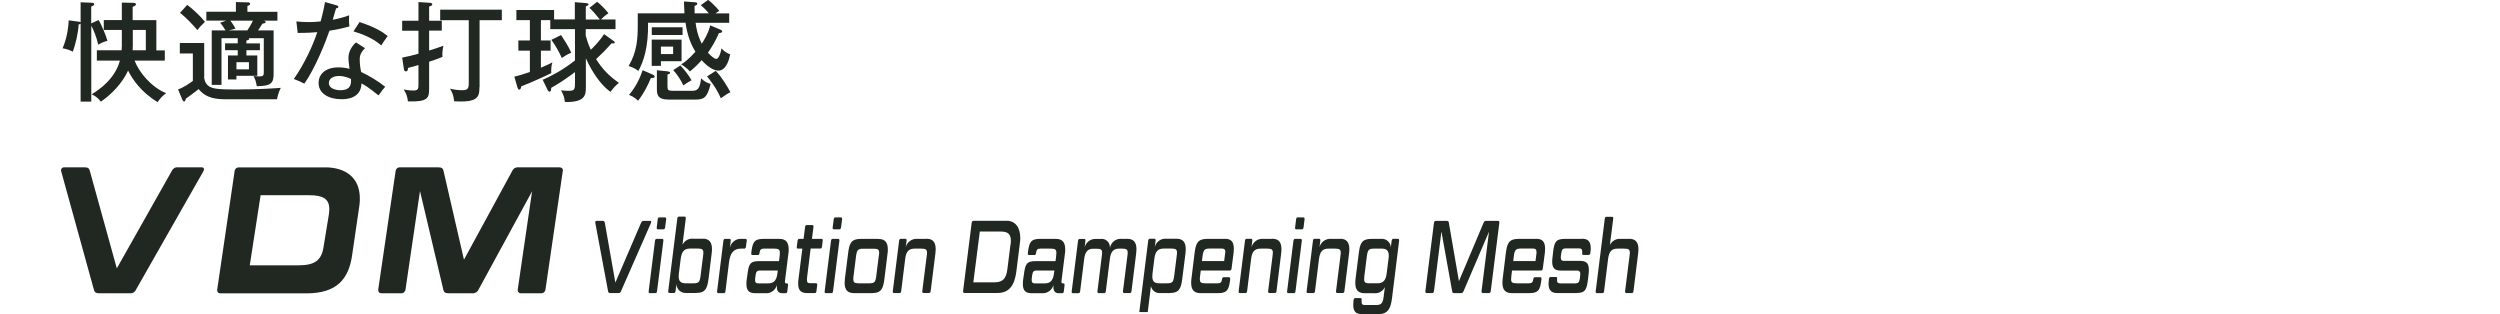 <?xml version="1.0" encoding="UTF-8"?><svg id="_レイヤー_2" xmlns="http://www.w3.org/2000/svg" xmlns:xlink="http://www.w3.org/1999/xlink" viewBox="0 0 328.1 41.23"><defs><style>.cls-1{fill:none;}.cls-2{clip-path:url(#clippath);}.cls-3{fill:#212721;}</style><clipPath id="clippath"><rect class="cls-1" y="0" width="328.1" height="41.23"/></clipPath></defs><g id="design"><g class="cls-2"><path class="cls-3" d="m85.35,28.99h-.89c-.16,0-.25.08-.33.26l-3.37,7.84-1.38-7.84c-.04-.18-.1-.26-.26-.26h-.85c-.12,0-.17.12-.14.28l1.67,8.93c.03.17.1.26.26.26h1.13c.17,0,.24-.08.32-.26l3.92-8.93c.07-.17.04-.29-.08-.29"/><path class="cls-3" d="m87.26,28.53h-.73c-.13,0-.19.08-.21.25l-.13,1.06c-.03.16.03.26.15.26h.72c.13,0,.2-.1.23-.26l.14-1.06c.02-.18-.04-.25-.17-.25"/><path class="cls-3" d="m86.91,31.35h-.72c-.14,0-.2.08-.23.26l-.83,6.61c-.02.17.02.25.16.25h.72c.13,0,.2-.08.22-.25l.83-6.61c.02-.17-.03-.26-.16-.26"/><path class="cls-3" d="m92.27,33.6l-.33,2.62c-.1.8-.25.96-.92.96h-1.04c-.64,0-.91-.28-.91-.92,0-.14.01-.27.03-.41l.24-1.9c.12-.92.45-1.33,1.22-1.33h1.03c.54,0,.72.11.72.54,0,.14-.02.28-.04.42m-.05-2.25h-1.22c-.59-.07-1.17.25-1.43.8l.43-3.44c.02-.18-.03-.26-.16-.26h-.73c-.13,0-.2.09-.22.26l-1.19,9.5c-.02.17.02.26.16.26h.59c.13,0,.19-.08.21-.26l.12-.92c0,.33.14.65.38.87.24.22.56.33.89.31h1.28c1.27,0,1.5-.6,1.67-1.94l.4-3.25c.02-.19.04-.37.04-.56,0-.95-.39-1.38-1.23-1.38"/><path class="cls-3" d="m97.85,31.35h-.47c-.74-.08-1.42.41-1.59,1.15l.11-.9c.02-.17-.04-.25-.16-.25h-.58c-.14,0-.2.08-.22.25l-.83,6.61c-.02.18.03.26.16.26h.72c.13,0,.2-.08.22-.26l.47-3.83c.15-1.15.6-1.75,1.55-1.75h.45c.12,0,.19-.08.22-.25l.1-.78c.02-.17-.04-.25-.16-.25"/><path class="cls-3" d="m102.03,35.87c-.11.9-.45,1.32-1.21,1.32h-1.3c-.29,0-.42-.11-.42-.4,0-.06,0-.12,0-.18l.07-.54c.05-.43.23-.57.55-.57h2.36l-.05.36Zm.24-4.52h-2.11c-1.23,0-1.4.53-1.56,1.8v.08c-.03.16.03.24.16.24h.69c.13,0,.2-.08.23-.24v-.06c.06-.41.22-.54.54-.54h1.41c.54,0,.72.11.72.56,0,.14-.01.27-.03.4l-.08.68h-2.6c-1.24,0-1.38.42-1.55,1.8l-.09.61c-.03.19-.04.39-.04.58,0,.89.36,1.22,1.15,1.22h1.31c.7.07,1.35-.37,1.54-1.06,0,.09-.01.18,0,.27,0,.49.21.79.7.79h.46c.12,0,.19-.08.21-.26l.09-.77c.02-.18-.03-.26-.15-.26h-.06c-.14,0-.2-.06-.2-.23,0-.03.01-.06.01-.08l.45-3.59c.03-.18.04-.37.04-.56,0-.95-.39-1.38-1.23-1.38"/><path class="cls-3" d="m107.83,31.35h-1.27l.2-1.56c.02-.18-.04-.25-.16-.25h-.73c-.12,0-.19.08-.21.25l-.2,1.56h-.58c-.11,0-.19.08-.21.25l-.1.78c-.03.17.04.25.16.25h.57l-.51,4.02c-.03.19-.04.38-.04.57,0,.88.37,1.24,1.16,1.24h1.03c.13,0,.19-.08.21-.26l.1-.77c.02-.17-.03-.26-.15-.26h-.73c-.34,0-.47-.08-.47-.45,0-.13.01-.26.03-.39l.46-3.71h1.27c.12,0,.2-.08.22-.26l.09-.77c.02-.17-.03-.25-.15-.25"/><path class="cls-3" d="m110.36,28.53h-.73c-.13,0-.19.08-.21.25l-.14,1.06c-.03.16.03.26.15.26h.72c.13,0,.2-.1.23-.26l.14-1.06c.02-.18-.04-.25-.16-.25"/><path class="cls-3" d="m110.01,31.35h-.72c-.14,0-.2.08-.23.26l-.83,6.61c-.02.17.03.25.16.25h.72c.13,0,.2-.08.22-.25l.83-6.61c.02-.17-.03-.26-.16-.26"/><path class="cls-3" d="m115.33,33.6l-.33,2.62c-.09.8-.24.96-.92.96h-1.38c-.54,0-.71-.11-.71-.54,0-.14,0-.28.03-.42l.33-2.62c.11-.8.25-.96.93-.96h1.39c.53,0,.71.11.71.54,0,.11-.02.26-.04.42m-.04-2.25h-2.33c-1.28,0-1.51.6-1.67,1.94l-.41,3.25c-.02.19-.04.39-.04.58,0,.93.4,1.35,1.23,1.35h2.33c1.28,0,1.5-.6,1.67-1.93l.4-3.25c.03-.18.04-.37.04-.55,0-.95-.39-1.38-1.23-1.38"/><path class="cls-3" d="m121.58,31.35h-1.16c-.71-.07-1.36.39-1.55,1.08l.11-.83c.02-.17-.03-.26-.16-.26h-.6c-.13,0-.2.08-.22.26l-.83,6.61c-.02.17.03.25.16.25h.72c.13,0,.2-.08.22-.25l.53-4.25c.11-.92.45-1.33,1.22-1.33h.92c.54,0,.72.11.72.54,0,.14-.02.28-.04.42l-.58,4.61c-.02.17.04.25.16.25h.73c.11,0,.19-.08.21-.25l.62-4.93c.02-.2.04-.39.04-.56,0-.95-.39-1.38-1.23-1.38"/><path class="cls-3" d="m132.61,32.13l-.4,3.19c-.15,1.24-.61,1.73-1.68,1.73h-2.79l.85-6.66h2.79c.9,0,1.29.35,1.29,1.22,0,.16-.02.33-.04.51m-.53-3.14h-4.34c-.14,0-.21.1-.24.28l-1.12,8.91c-.02.19.04.28.17.28h4.34c1.59,0,2.26-1.08,2.48-2.86l.47-3.76c.03-.2.04-.41.04-.61,0-1.39-.66-2.25-1.81-2.25"/><path class="cls-3" d="m138.33,35.87c-.12.9-.45,1.32-1.21,1.32h-1.3c-.29,0-.42-.11-.42-.4,0-.06,0-.12,0-.18l.07-.54c.05-.43.23-.57.55-.57h2.36l-.05.36Zm.24-4.52h-2.11c-1.23,0-1.4.53-1.56,1.8v.08c-.03.16.03.24.15.24h.69c.13,0,.21-.08.23-.24v-.06c.06-.41.22-.54.53-.54h1.42c.54,0,.72.11.72.56,0,.14-.01.27-.03.4l-.08.68h-2.6c-1.24,0-1.38.42-1.56,1.8l-.09.61c-.03.19-.04.39-.04.58,0,.89.36,1.22,1.16,1.22h1.31c.7.07,1.35-.37,1.54-1.06,0,.09-.01.18,0,.27,0,.49.2.79.7.79h.46c.13,0,.19-.08.21-.26l.09-.77c.02-.18-.03-.26-.15-.26h-.06c-.14,0-.2-.06-.2-.23,0-.03.01-.06.01-.08l.45-3.59c.03-.18.04-.37.04-.56,0-.95-.4-1.38-1.23-1.38"/><path class="cls-3" d="m147.91,31.35h-.64c-.76-.1-1.46.41-1.6,1.18.02-.33-.1-.65-.34-.88-.24-.23-.56-.34-.88-.29h-.55c-.71-.07-1.36.39-1.55,1.08l.1-.83c.02-.17-.03-.25-.15-.25h-.59c-.14,0-.2.08-.23.25l-.83,6.61c-.02.18.03.26.16.26h.72c.14,0,.2-.08.23-.26l.53-4.25c.12-.92.45-1.33,1.22-1.33h.39c.56,0,.74.11.74.54,0,.11-.02.26-.04.42l-.57,4.61c-.02.18.03.26.15.26h.73c.11,0,.2-.08.22-.26l.53-4.25c.12-.92.45-1.33,1.21-1.33h.41c.54,0,.72.11.72.53,0,.15-.02.29-.04.43l-.58,4.61c-.02.18.05.26.16.26h.73c.13,0,.2-.08.23-.26l.61-4.93c.02-.2.04-.39.04-.55,0-.95-.39-1.38-1.24-1.38"/><path class="cls-3" d="m154.43,33.6l-.33,2.62c-.1.8-.25.96-.92.96h-1.04c-.66,0-.91-.28-.91-.92,0-.14.01-.27.03-.41l.24-1.9c.11-.92.45-1.33,1.22-1.33h1.03c.54,0,.72.11.72.54,0,.14-.02.28-.04.42m-.05-2.25h-1.28c-.7-.07-1.36.38-1.55,1.07l.11-.81c.02-.18-.03-.26-.15-.26h-.59c-.14,0-.2.08-.23.26l-1.17,9.37h1.11l.42-3.41c.12.58.65.97,1.23.91h1.22c1.28,0,1.5-.6,1.67-1.94l.41-3.25c.02-.2.04-.39.04-.56,0-.95-.39-1.38-1.23-1.38"/><path class="cls-3" d="m160.79,33.23l-.13,1.03h-2.92l.09-.68c.11-.78.25-.96.93-.96h1.61c.29,0,.44.11.44.43,0,.06,0,.12-.01.18m-.03-1.88h-2.33c-1.28,0-1.51.6-1.67,1.93l-.4,3.25c-.03.19-.04.39-.04.59,0,.93.39,1.35,1.23,1.35h2.33c1.23,0,1.4-.53,1.56-1.8.01-.19-.04-.29-.16-.29h-.69c-.13,0-.2.1-.22.27-.05.4-.22.53-.54.53h-1.66c-.54,0-.71-.11-.71-.53,0-.14,0-.28.03-.42l.09-.73h3.82c.12,0,.2-.08.22-.26l.27-2.08c.02-.17.03-.34.03-.52,0-.9-.36-1.3-1.14-1.3"/><path class="cls-3" d="m166.96,31.35h-1.16c-.71-.07-1.36.39-1.55,1.08l.1-.83c.02-.17-.02-.26-.15-.26h-.59c-.13,0-.2.08-.22.26l-.83,6.61c-.02.17.03.25.16.25h.73c.13,0,.2-.08.22-.25l.53-4.25c.12-.92.45-1.33,1.22-1.33h.91c.54,0,.72.11.72.54,0,.11-.02.26-.04.42l-.58,4.61c-.02.17.04.25.16.25h.73c.12,0,.19-.08.21-.25l.61-4.93c.02-.18.04-.37.04-.56,0-.95-.39-1.38-1.23-1.38"/><path class="cls-3" d="m170.69,31.35h-.72c-.13,0-.2.08-.22.26l-.83,6.61c-.02.17.03.25.16.25h.72c.13,0,.2-.08.22-.25l.83-6.61c.02-.17-.03-.26-.17-.26"/><path class="cls-3" d="m171.04,28.53h-.73c-.12,0-.19.08-.21.25l-.13,1.06c-.03.16.03.26.16.26h.72c.13,0,.2-.1.23-.26l.13-1.06c.02-.18-.04-.25-.16-.25"/><path class="cls-3" d="m175.88,31.35h-1.16c-.71-.07-1.36.39-1.55,1.08l.11-.83c.02-.17-.03-.26-.15-.26h-.6c-.13,0-.2.08-.22.26l-.83,6.61c-.02.17.03.25.16.25h.72c.13,0,.2-.08.22-.25l.53-4.25c.12-.92.45-1.33,1.22-1.33h.91c.54,0,.72.11.72.54,0,.11-.02.26-.04.42l-.58,4.61c-.02.17.04.25.16.25h.73c.12,0,.19-.08.21-.25l.61-4.93c.02-.18.04-.37.04-.56,0-.95-.4-1.38-1.23-1.38"/><path class="cls-3" d="m182.23,33.96l-.24,1.9c-.11.92-.45,1.32-1.21,1.32h-1.04c-.54,0-.71-.11-.71-.54,0-.14.01-.28.03-.42l.33-2.62c.11-.8.25-.97.93-.97h1.04c.63,0,.9.29.9.92,0,.14,0,.27-.03.4m1.25-2.61h-.61c-.12,0-.2.08-.23.26l-.11.88c0-.32-.15-.63-.39-.84-.24-.22-.55-.32-.87-.29h-1.28c-1.29,0-1.51.6-1.67,1.94l-.41,3.25c-.03.19-.04.39-.04.59,0,.93.38,1.35,1.23,1.35h1.22c.59.07,1.17-.25,1.43-.8l-.16,1.28c-.11.83-.3,1.07-.99,1.07h-1.5c-.27,0-.4-.1-.4-.37,0-.06,0-.12,0-.18v-.12c.02-.16-.02-.24-.14-.24h-.7c-.11,0-.19.08-.21.24l-.02.14c-.02.17-.03.34-.03.51,0,.87.36,1.22,1.15,1.22h2.11c1.31,0,1.65-.73,1.83-2.11l.93-7.51c.02-.17-.04-.26-.15-.26"/><path class="cls-3" d="m196.6,28.99h-1.57c-.17,0-.25.08-.33.26l-3.23,7.65-1.32-7.65c-.03-.18-.08-.26-.26-.26h-1.46c-.14,0-.21.09-.24.28l-1.12,8.91c-.02.19.04.28.17.28h.72c.13,0,.22-.1.24-.28l.97-7.8,1.41,7.83c.02.17.08.26.26.26h.92c.16,0,.24-.08.32-.26l3.34-7.81-.98,7.78c-.02.19.05.28.19.28h.79c.13,0,.21-.1.23-.28l1.12-8.91c.03-.19-.03-.28-.16-.28"/><path class="cls-3" d="m201.65,33.23l-.13,1.03h-2.92l.08-.68c.11-.78.25-.96.93-.96h1.6c.29,0,.44.11.44.43,0,.06,0,.12,0,.18m-.03-1.88h-2.33c-1.28,0-1.51.6-1.67,1.93l-.4,3.25c-.03.19-.04.39-.04.59,0,.93.4,1.35,1.23,1.35h2.33c1.23,0,1.4-.53,1.56-1.8.02-.19-.04-.29-.15-.29h-.69c-.14,0-.2.1-.23.27-.05.4-.23.53-.54.53h-1.66c-.54,0-.71-.11-.71-.53,0-.14.01-.28.03-.42l.09-.73h3.81c.13,0,.2-.08.23-.26l.27-2.08c.02-.17.03-.34.03-.52,0-.9-.36-1.3-1.14-1.3"/><path class="cls-3" d="m207.63,31.35h-2.27c-1.23,0-1.38.47-1.54,1.8l-.06.56c-.03.21-.05.42-.05.64,0,.88.37,1.16,1.14,1.16h2.12c.12-.02.23.03.32.11.08.08.12.2.1.32,0,.05,0,.11,0,.16l-.06.51c-.06.43-.23.58-.56.58h-2c-.28,0-.42-.09-.42-.37,0-.06,0-.11,0-.17v-.06c.03-.17-.02-.24-.14-.24h-.7c-.12,0-.2.08-.22.24l-.02.13c-.02.17-.03.34-.04.51,0,.87.37,1.23,1.16,1.23h2.46c1.24,0,1.38-.46,1.56-1.8l.07-.61c.03-.21.04-.42.04-.63,0-.89-.36-1.18-1.14-1.18h-2.12c-.29,0-.42-.11-.42-.42,0-.05,0-.1,0-.15l.07-.49c.05-.44.23-.58.56-.58h1.78c.27,0,.4.11.4.41,0,.05,0,.09,0,.14v.06c-.03.16.03.25.14.25h.7c.13,0,.19-.08.23-.25v-.09c.03-.19.05-.38.05-.54,0-.87-.36-1.25-1.13-1.25"/><path class="cls-3" d="m213.82,31.35h-1.1c-.6-.06-1.18.26-1.44.81l.44-3.45c.02-.18-.03-.26-.16-.26h-.73c-.13,0-.2.08-.22.26l-1.19,9.5c-.02.18.03.26.16.26h.72c.14,0,.2-.08.22-.26l.53-4.25c.12-.92.45-1.33,1.22-1.33h.91c.54,0,.72.11.72.54,0,.14-.02.28-.04.42l-.58,4.61c-.02.18.04.26.16.26h.73c.11,0,.19-.08.21-.26l.61-4.93c.02-.2.04-.39.04-.55,0-.95-.39-1.38-1.23-1.38"/><path class="cls-3" d="m13,38.49c-.41,0-.6-.15-.68-.48l-4.29-15.53c-.04-.13-.02-.26.06-.37.08-.1.21-.16.34-.15h2.68c.42,0,.6.13.68.47l3.54,12.79,7.22-12.79c.14-.32.46-.51.8-.47h3.11c.32,0,.39.23.23.52l-8.84,15.53c-.13.32-.44.51-.78.48h-4.07Z"/><path class="cls-3" d="m42.62,21.96c2.86,0,4.52,1.44,4.6,3.87.02.37,0,.75-.05,1.12l-.96,6.56c-.45,3.12-2.01,4.99-5.99,4.99h-11.24c-.37,0-.51-.2-.47-.51l2.28-15.53c.03-.3.3-.52.6-.49h11.25Zm-8.42,3.67l-1.42,9.19h6.41c2.11,0,3.02-.65,3.28-2.46l.7-4.27c.03-.24.05-.49.05-.74-.04-1.23-.81-1.73-2.63-1.73h-6.38Z"/><path class="cls-3" d="m57.53,21.96c.42,0,.62.13.68.47l2.68,11.65,6.34-11.65c.14-.32.47-.51.82-.47h5.34c.36,0,.52.19.47.49l-2.27,15.53c-.03.31-.31.54-.61.51h-2.57c-.13.02-.27-.03-.36-.13-.09-.1-.13-.24-.1-.38l1.88-12.87-7.03,12.9c-.14.32-.46.51-.8.48h-3.15c-.42,0-.62-.15-.67-.48l-3.06-12.94-1.9,12.91c-.03.3-.28.53-.58.51h-2.52c-.37,0-.51-.2-.48-.51l2.28-15.53c.03-.3.3-.52.6-.49h5.02Z"/><path class="cls-3" d="m12.94,2.62c.38.61.97,2.04,1.16,2.74-.43.11-.84.27-1.21.51-.23-1.06-.64-2-.91-2.5v9.96h-1.4V3.1c-.06.06-.16.1-.26.11-.07,1.27-.43,2.63-.76,3.57-.53-.27-1.01-.39-1.35-.44.51-1.16.76-2.5.8-3.67l1.2.16c.16.01.3.03.37.1V.3l1.47.06c.17,0,.31.04.31.2,0,.14-.11.19-.39.3v2.21l.97-.44Zm-.23,5.32v-1.34h3.25c.01-.13.03-.39.03-.6v-2.07h-2.37v-1.3h2.37V.34l1.48.03c.16,0,.37.03.37.2,0,.14-.11.2-.43.34v1.73h3.11v3.97h1.11v1.34h-3.97c.61,1.6,2.25,3.51,4.14,4.28-.46.34-.76.64-1.11,1.17-2.21-1.31-3.37-3.1-3.88-4.14-.74,1.64-2.2,3.15-3.57,4.08-.4-.49-.58-.64-1.2-.97.94-.58,3.04-1.98,3.7-4.42h-3.04Zm4.71-1.81c0,.16,0,.34-.01.47h1.73v-2.67h-1.71v2.2Z"/><path class="cls-3" d="m26.8,5.62v4.65c.3,1.47,1.36,1.47,4.42,1.47,2.62,0,4.72-.14,5.63-.21-.3.56-.47,1.33-.5,1.5h-6.51c-1.34,0-2.74-.06-3.77-1.34-.24.21-.38.31-1.68,1.26-.07.27-.1.37-.23.37-.11,0-.19-.14-.23-.24l-.56-1.35c.64-.2,1.53-.8,1.94-1.11v-3.6h-1.71v-1.38h3.18Zm-2.23-4.98c.73.53,1.84,1.58,2.33,2.23-.61.58-.8.81-1,1.08-.5-.61-1.43-1.6-2.27-2.27l.94-1.04Zm9.54,5.05v.9h-1.77v.69h1.43v2.67h-2.74v.48h-1.11v-3.15h1.28v-.69h-1.66v-.9h1.66v-.68h-2.13v6.13h-1.28V3.99h1.81c-.34-.57-.54-.81-.71-1l.81-.29h-2.62v-1.16h3.88V.27l1.5.04c.21,0,.37.03.37.2,0,.11-.1.19-.36.27v.77h3.94v1.16h-1.88c.26.04.34.09.34.19,0,.13-.21.17-.43.21-.2.33-.3.48-.57.88h2.04v5.62c0,1.2-.2,1.7-2.21,1.7-.09-.54-.19-.91-.43-1.34.16.01.5.06.74.06.57,0,.61-.14.61-.57v-4.45h-2.01c.06.03.1.06.1.11,0,.1-.14.14-.37.2v.37h1.77Zm-3.88-2.98c.27.33.64.97.68,1.04l-.87.24h2.42c.14-.2.51-.78.73-1.28h-2.97Zm.8,5.45v.94h1.64v-.94h-1.64Z"/><path class="cls-3" d="m38.91,2.81c.43.04.79.09,1.51.09.8,0,1.4-.06,1.66-.09.37-1.37.48-2.04.58-2.54l1.54.44c.13.04.2.07.2.19,0,.16-.13.17-.29.19-.07.23-.39,1.28-.44,1.5.36-.06,1.13-.21,2.15-.58-.03.41-.03,1,.04,1.46-1.31.37-2.41.53-2.62.56-.5,1.48-1.91,5.01-3.3,6.95-.6-.31-.64-.33-1.38-.61,1.4-2,2.53-4.45,3.08-6.15-.4.04-1.48.11-2.57.1l-.17-1.48Zm9,3.51c-.67.63-.7,1.16-.7,1.48,0,.7.1,1.26.19,1.65,1.08.5,2.27,1.23,3.15,1.94-.3.34-.43.51-.87,1.13-1.48-1.17-1.78-1.33-2.24-1.57-.06,2.07-2.15,2.07-2.65,2.07-1.63,0-2.98-.74-2.98-2.14,0-1.04.78-2.04,2.62-2.04.63,0,1.13.11,1.44.19-.06-.49-.14-1.04-.14-1.48,0-.91.66-1.74,1-1.98l1.18.76Zm-3.41,3.65c-.7,0-1.34.3-1.34.91,0,.96,1.43.96,1.51.96,1.43,0,1.41-.88,1.4-1.47-.77-.4-1.43-.4-1.57-.4Zm2.68-7.08c2.2.73,3.02,1.3,3.7,1.84-.49.68-.63.88-.84,1.23-1.28-1.11-2.88-1.61-3.65-1.84l.8-1.23Z"/><path class="cls-3" d="m57.98,2.71v1.31h-1.66v2.61c.7-.21,1-.31,1.88-.63-.06.23-.19.87-.13,1.46-.43.2-1.18.46-1.75.64v3.5c0,1.28-.14,1.78-2.78,1.71-.07-.67-.26-1.1-.56-1.57.61.13,1.08.14,1.27.14.64,0,.67-.23.67-.84v-2.5c-.49.14-.84.23-1.36.37-.01.14-.03.46-.3.46-.13,0-.21-.09-.24-.24l-.24-1.57c.76-.14,1.06-.23,2.14-.51v-3.02h-2.14v-1.31h2.14V.27l1.55.1c.16.01.26.09.26.19,0,.17-.13.2-.41.29v1.87h1.66Zm4.94,8.73c0,1.27-.17,2.05-3.32,1.85-.07-.73-.21-1.1-.54-1.65.53.13,1.06.2,1.6.2.86,0,.86-.36.86-1.07V2.65h-3.75v-1.38h8.09v1.38h-2.92v8.79Z"/><path class="cls-3" d="m80.55,5.38s.13.1.13.19c0,.16-.2.14-.41.11-.86.96-1.03,1.13-2.04,2.08.87,1.36,1.66,2.17,3,3.12-.47.36-.73.66-1.1,1.18-.33-.24-1.2-.88-2.21-2.48-.53-.84-.91-1.64-1.03-1.93v3.79c0,1.01-.06,2-2.75,1.95-.1-.73-.21-.96-.51-1.54.29.04.49.07,1,.07.81,0,.83-.23.83-1.06v-1.4c-.58.44-1.9,1.4-3.12,2.07-.01.31-.03.5-.23.5-.11,0-.17-.09-.23-.2l-.66-1.36c.88-.37,2.53-1.18,4.24-2.54V3.82h-3.24v-1.18h-1.23v2.67h1.27v1.34h-1.27v2.24c1.07-.47,1.2-.53,1.51-.71-.16.47-.16.98-.16,1.1s0,.2.01.31c-.37.2-2.64,1.26-3.94,1.74-.03.19-.07.43-.27.43-.14,0-.19-.16-.23-.29l-.41-1.41c.71-.17.93-.24,2.04-.61v-2.8h-1.51v-1.34h1.51v-2.67h-1.77v-1.33h4.95v1.24h2.72V.29l1.44.11c.1.01.36.03.36.19,0,.1-.19.17-.36.26v1.71h1.84c-.53-.68-.87-1.06-1.36-1.53l1.01-.8c.44.33,1.23,1.16,1.48,1.51-.34.21-.79.6-.98.81h1.91v1.27h-3.91v.86c.13.47.31,1.08.67,1.85.29-.29,1.1-1.07,1.74-2.05l1.25.9Zm-6.92-.78c.27.4.98,1.47,1.34,2.31-.2.09-.54.23-1.24.7-.34-.8-.96-1.85-1.37-2.38l1.27-.63Z"/><path class="cls-3" d="m92.96,0c.14.1.88.71,1.44,1.43-.16.09-.29.17-.5.33h1.8v1.23h-4.41c.08.61.23,1.6.81,2.75.13-.2.86-1.31,1.11-2.41l1.33.56c.1.04.24.1.24.23,0,.17-.24.2-.43.23-.41.98-1,1.94-1.44,2.57.39.43.86.81,1.08.81.33,0,.58-.68.7-1.38.16.17.46.53,1.14.78-.09.47-.46,2.14-1.54,2.14-.54,0-1.33-.39-2.2-1.37-.19.21-.7.78-1.54,1.48-.31-.36-.9-.8-1.16-.93.36-.21.86-.54,1.88-1.66-.71-1.14-1.1-2.38-1.3-3.81h-4.92c.06,3.24-.6,5.12-1.27,6.33-.49-.39-1.03-.57-1.28-.64,1.11-1.88,1.2-3.6,1.2-5.46v-1.46h6.13c-.04-.86-.06-1.16-.06-1.56l1.34.1c.23.01.41.03.41.19,0,.14-.17.23-.37.3,0,.46,0,.69.01.97h1.87c-.1-.13-.46-.56-1.06-1.07l.96-.69Zm-7.29,9.79c.1.04.24.11.24.26,0,.21-.29.2-.49.19-.27.7-.9,2.01-1.68,2.98-.17-.17-.51-.49-1.18-.77.58-.7,1.24-1.63,1.78-3.24l1.33.58Zm3.78-4.58v2.82h-2.71v.61h-1.21v-3.44h3.92Zm.13-1.63v1.01h-4.04v-1.01h4.04Zm-1.97,5.79c.09.01.33.03.33.17,0,.17-.23.2-.34.23v1.51c0,.54.03.64.83.64h2.35c.8,0,1.06-.27,1.24-1.64.43.43.67.54,1.24.74-.46,1.87-.91,2.05-2.05,2.05h-3.45c-1.55,0-1.55-.74-1.55-1.47v-2.38l1.41.14Zm-.87-3.25v.98h1.6v-.98h-1.6Zm2.55,2.47c.5.51,1.11,1.3,1.47,1.94-.63.37-.76.44-1.07.68-.38-.77-.74-1.33-1.33-2.01l.93-.61Zm4.64.71c.77.76,1.56,2.11,1.93,2.8-.33.14-.6.33-1.26.8-.56-1.36-1.58-2.6-1.81-2.87l1.14-.73Z"/></g></g></svg>